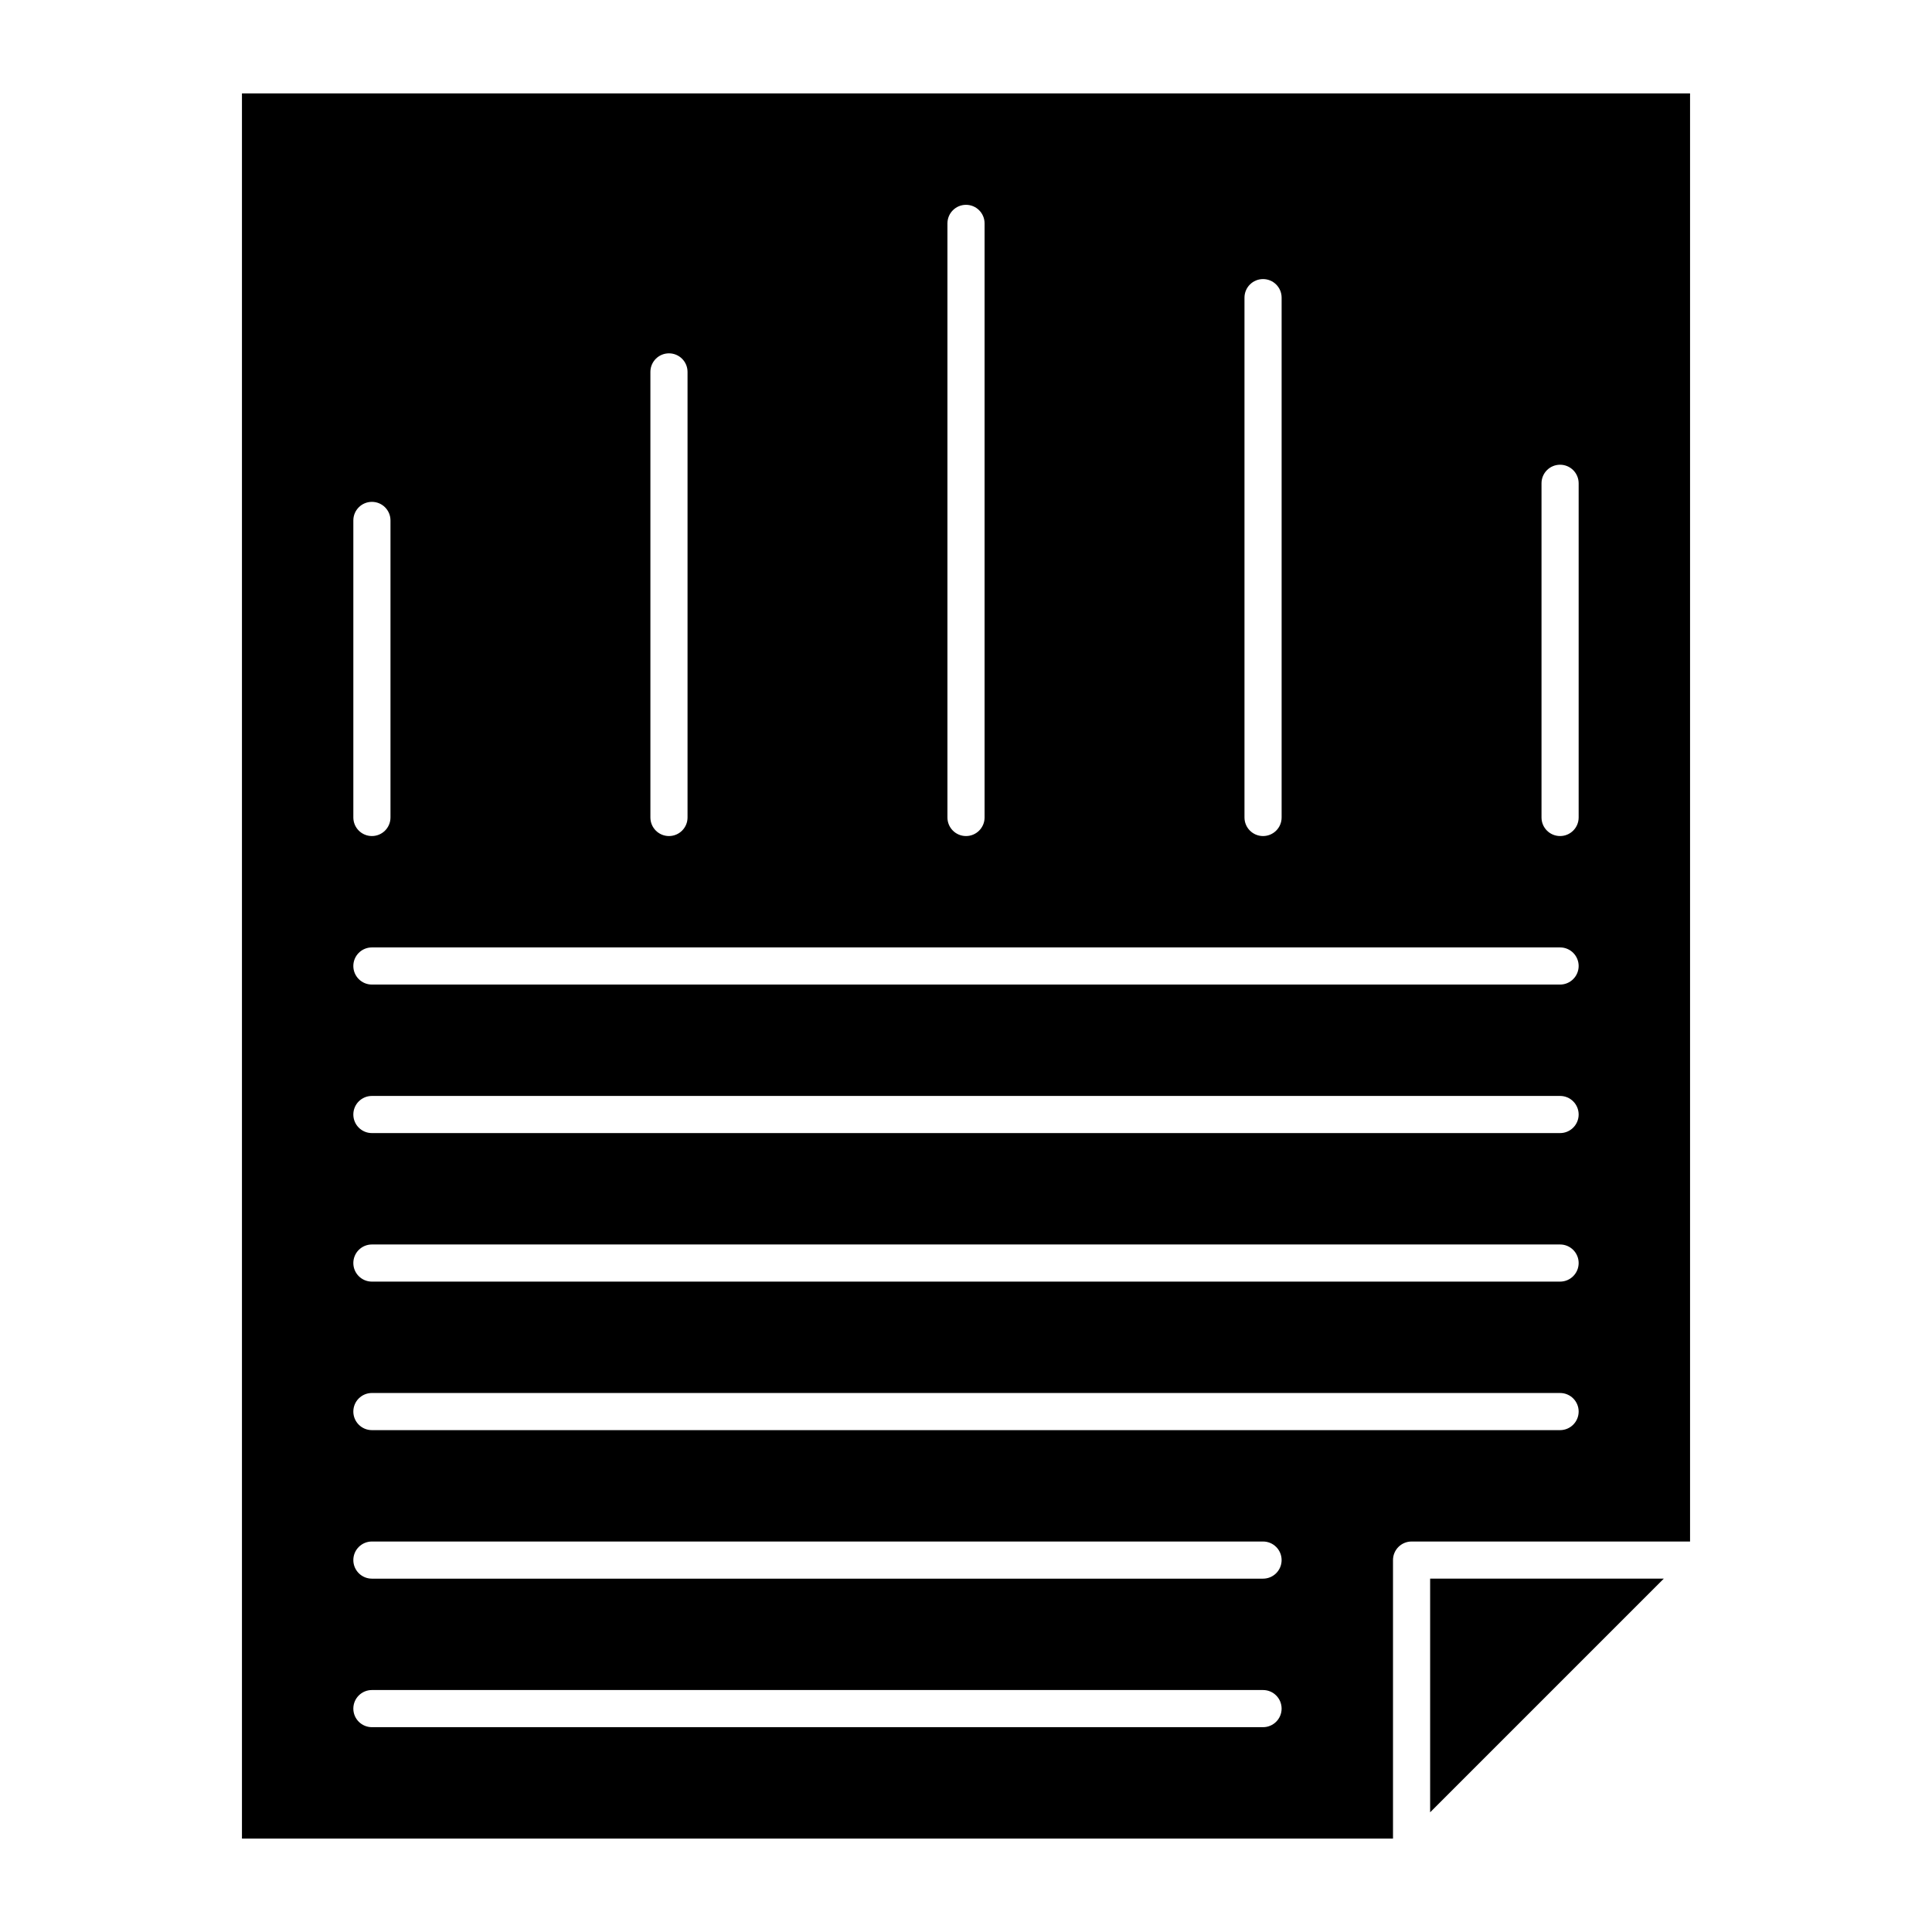 <?xml version="1.0" encoding="UTF-8"?>
<!-- Uploaded to: SVG Repo, www.svgrepo.com, Generator: SVG Repo Mixer Tools -->
<svg fill="#000000" width="800px" height="800px" version="1.1" viewBox="144 144 512 512" xmlns="http://www.w3.org/2000/svg">
 <g>
  <path d="m208.12 168.76v462.48h305.04v-73.801c0-2.719 2.203-4.922 4.922-4.922h73.801v-383.76zm265.68 54.121c0-2.719 2.203-4.922 4.922-4.922s4.922 2.203 4.922 4.922v137.76c0 2.719-2.203 4.922-4.922 4.922s-4.922-2.203-4.922-4.922zm-78.719-19.68c0-2.719 2.203-4.922 4.922-4.922s4.922 2.203 4.922 4.922v157.44c0 2.719-2.203 4.922-4.922 4.922s-4.922-2.203-4.922-4.922zm-78.719 39.359c0-2.719 2.203-4.922 4.922-4.922s4.922 2.203 4.922 4.922v118.08c0 2.719-2.203 4.922-4.922 4.922s-4.922-2.203-4.922-4.922zm-78.723 39.359c0-2.719 2.203-4.922 4.922-4.922s4.922 2.203 4.922 4.922v78.719c0 2.719-2.203 4.922-4.922 4.922s-4.922-2.203-4.922-4.922zm241.08 319.8h-236.16c-2.719 0-4.922-2.203-4.922-4.922s2.203-4.922 4.922-4.922h236.16c2.719 0 4.922 2.203 4.922 4.922s-2.203 4.922-4.922 4.922zm0-39.359h-236.16c-2.719 0-4.922-2.203-4.922-4.922s2.203-4.922 4.922-4.922h236.16c2.719 0 4.922 2.203 4.922 4.922s-2.203 4.922-4.922 4.922zm78.719-39.359h-314.88c-2.719 0-4.922-2.203-4.922-4.922s2.203-4.922 4.922-4.922h314.88c2.719 0 4.922 2.203 4.922 4.922-0.004 2.719-2.207 4.922-4.926 4.922zm0-39.359h-314.88c-2.719 0-4.922-2.203-4.922-4.922s2.203-4.922 4.922-4.922h314.88c2.719 0 4.922 2.203 4.922 4.922-0.004 2.719-2.207 4.922-4.926 4.922zm0-39.363h-314.88c-2.719 0-4.922-2.203-4.922-4.922s2.203-4.922 4.922-4.922h314.88c2.719 0 4.922 2.203 4.922 4.922-0.004 2.723-2.207 4.922-4.926 4.922zm0-39.359h-314.88c-2.719 0-4.922-2.203-4.922-4.922s2.203-4.922 4.922-4.922h314.88c2.719 0 4.922 2.203 4.922 4.922-0.004 2.719-2.207 4.922-4.926 4.922zm4.922-44.281c0 2.719-2.203 4.922-4.922 4.922s-4.922-2.203-4.922-4.922v-88.559c0-2.719 2.203-4.922 4.922-4.922s4.922 2.203 4.922 4.922z"/>
  <path d="m523 624.28 61.922-61.922h-61.922z"/>
 </g>
</svg>